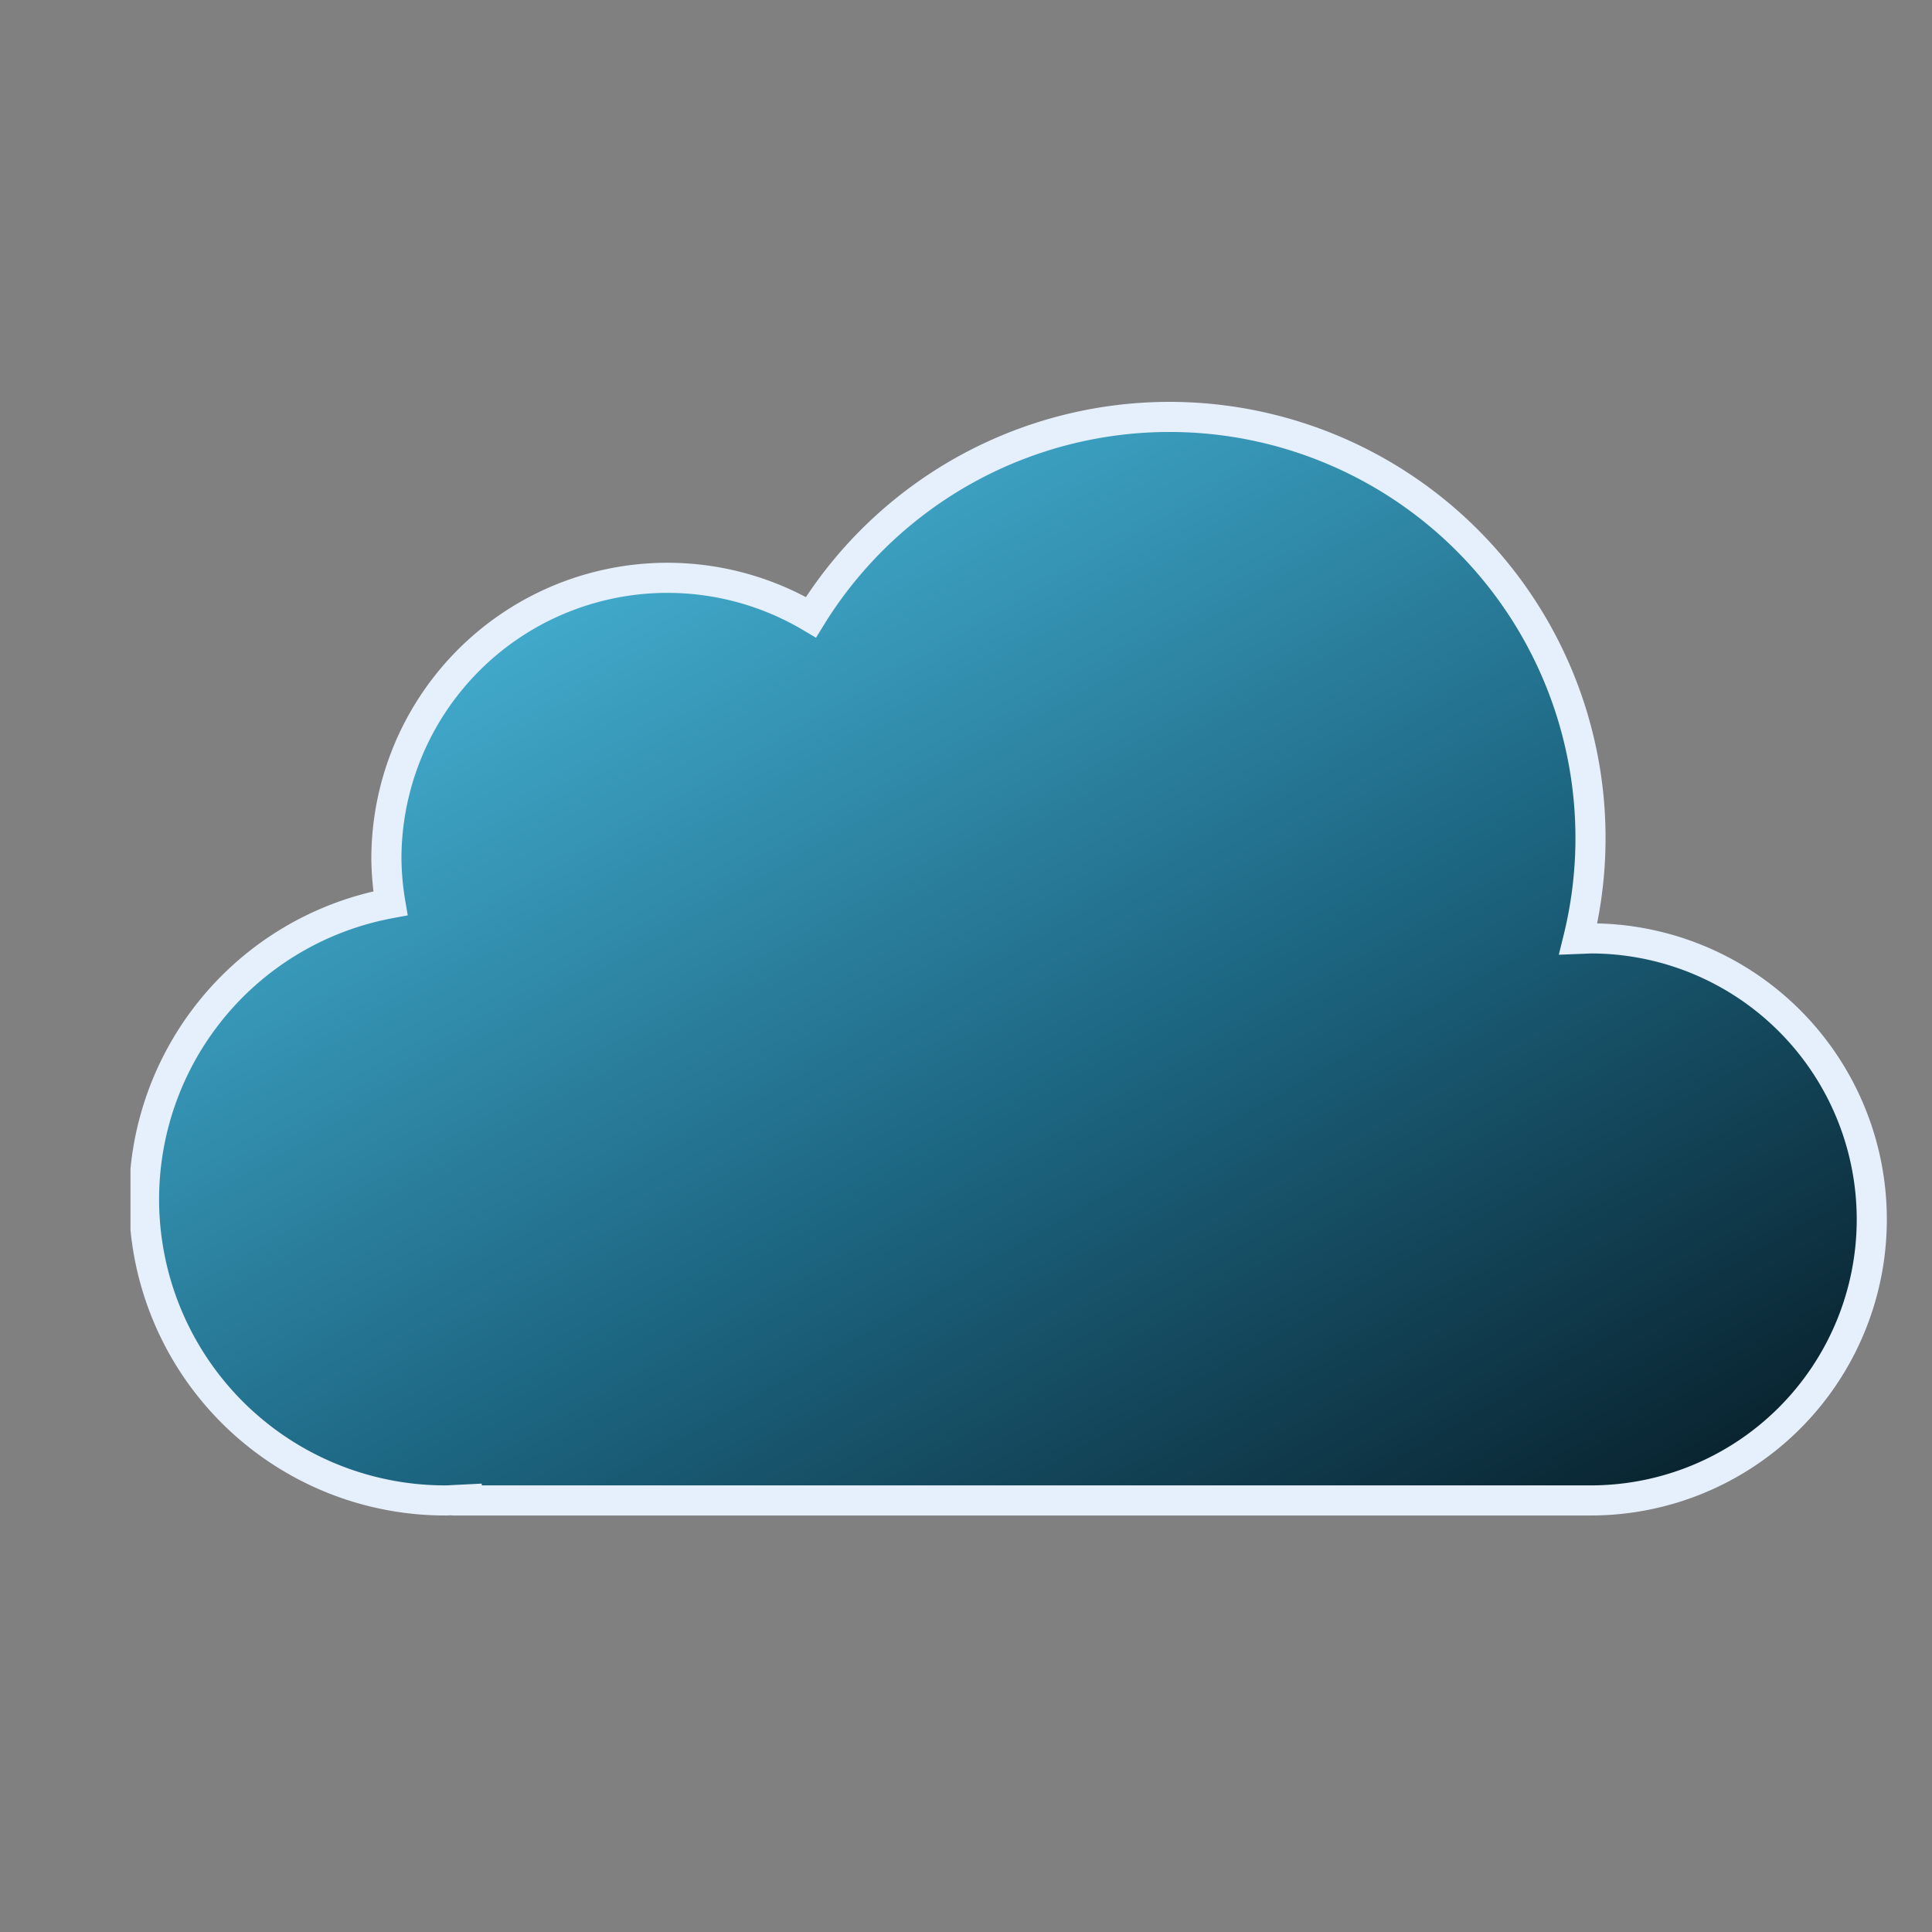 <svg xmlns="http://www.w3.org/2000/svg" xmlns:xlink="http://www.w3.org/1999/xlink" viewBox="55 65 385 385"><rect x="55" y="65" width="385" height="385" fill="#808080" stroke="none"/><defs><linearGradient id="b" x1="99.5" x2="232.6" y1="30.7" y2="261.4" gradientUnits="userSpaceOnUse"><stop offset="0" stop-color="#42aacc"/><stop offset=".5" stop-color="#1d6783"/><stop offset="1" stop-color="#09232f"/></linearGradient><linearGradient id="a" x1="1381.3" x2="1399.5" y1="-1144.7" y2="-1097.4" gradientTransform="rotate(-9 8002.567 8233.063)" gradientUnits="userSpaceOnUse"><stop offset="0" stop-color="#d7e6fd"/><stop offset=".5" stop-color="#189fe0"/><stop offset="1" stop-color="#1482bc"/></linearGradient><linearGradient xlink:href="#a" id="e" x1="1436.7" x2="1454.9" y1="-1137" y2="-1089.7" gradientTransform="rotate(-9 8009.537 8233.037)"/><linearGradient xlink:href="#a" id="h" x1="1492.1" x2="1510.3" y1="-1129.3" y2="-1082.1" gradientTransform="rotate(-9 8016.566 8233.078)"/><symbol id="k" viewBox="0 0 350 222"><path fill="url(#b)" stroke="#e6effc" stroke-miterlimit="10" stroke-width="6" d="m291 107-2.5.1A83.9 83.9 0 00135.6 43 56 56 0 0051 91a56.6 56.6 0 00.8 9A60 60 0 0063 219l4-.2v.2h224a56 56 0 000-112Z"/></symbol><symbol id="l" overflow="visible" viewBox="0 0 90 17"><path fill="url(#a)" stroke="#0a5ad4" stroke-miterlimit="10" d="M8.5 56.5a8 8 0 01-8-8v-40a8 8 0 0116 0v40a8 8 0 01-8 8Z" opacity="0"><animateTransform id="c" additive="sum" attributeName="transform" begin="0s; c.end+.33s" dur=".67s" type="translate" values="0 -60; 0 60"/><animate id="d" attributeName="opacity" begin="0s; d.end+.33s" dur=".67s" keyTimes="0; .25; 1" values="0; 1; 0"/></path><path fill="url(#e)" stroke="#0a5ad4" stroke-miterlimit="10" d="M64.5 56.5a8 8 0 01-8-8v-40a8 8 0 0116 0v40a8 8 0 01-8 8Z" opacity="0"><animateTransform id="f" additive="sum" attributeName="transform" begin=".33s; f.end+.33s" dur=".67s" type="translate" values="0 -60; 0 60"/><animate id="g" attributeName="opacity" begin=".33s; g.end+.33s" dur=".67s" keyTimes="0; .25; 1" values="0; 1; 0"/></path><path fill="url(#h)" stroke="#0a5ad4" stroke-miterlimit="10" d="M120.5 56.5a8 8 0 01-8-8v-40a8 8 0 0116 0v40a8 8 0 01-8 8Z" opacity="0"><animateTransform id="i" additive="sum" attributeName="transform" begin="-.33s; i.end+.33s" dur=".67s" type="translate" values="0 -60; 0 60"/><animate id="j" attributeName="opacity" begin="-.33s; j.end+.33s" dur=".67s" keyTimes="0; .25; 1" values="0; 1; 0"/></path></symbol></defs><use xlink:href="#k" width="350" height="222" transform="translate(81 145)"/><use xlink:href="#l" width="129" height="57" transform="translate(191.5 343.5)"/></svg>